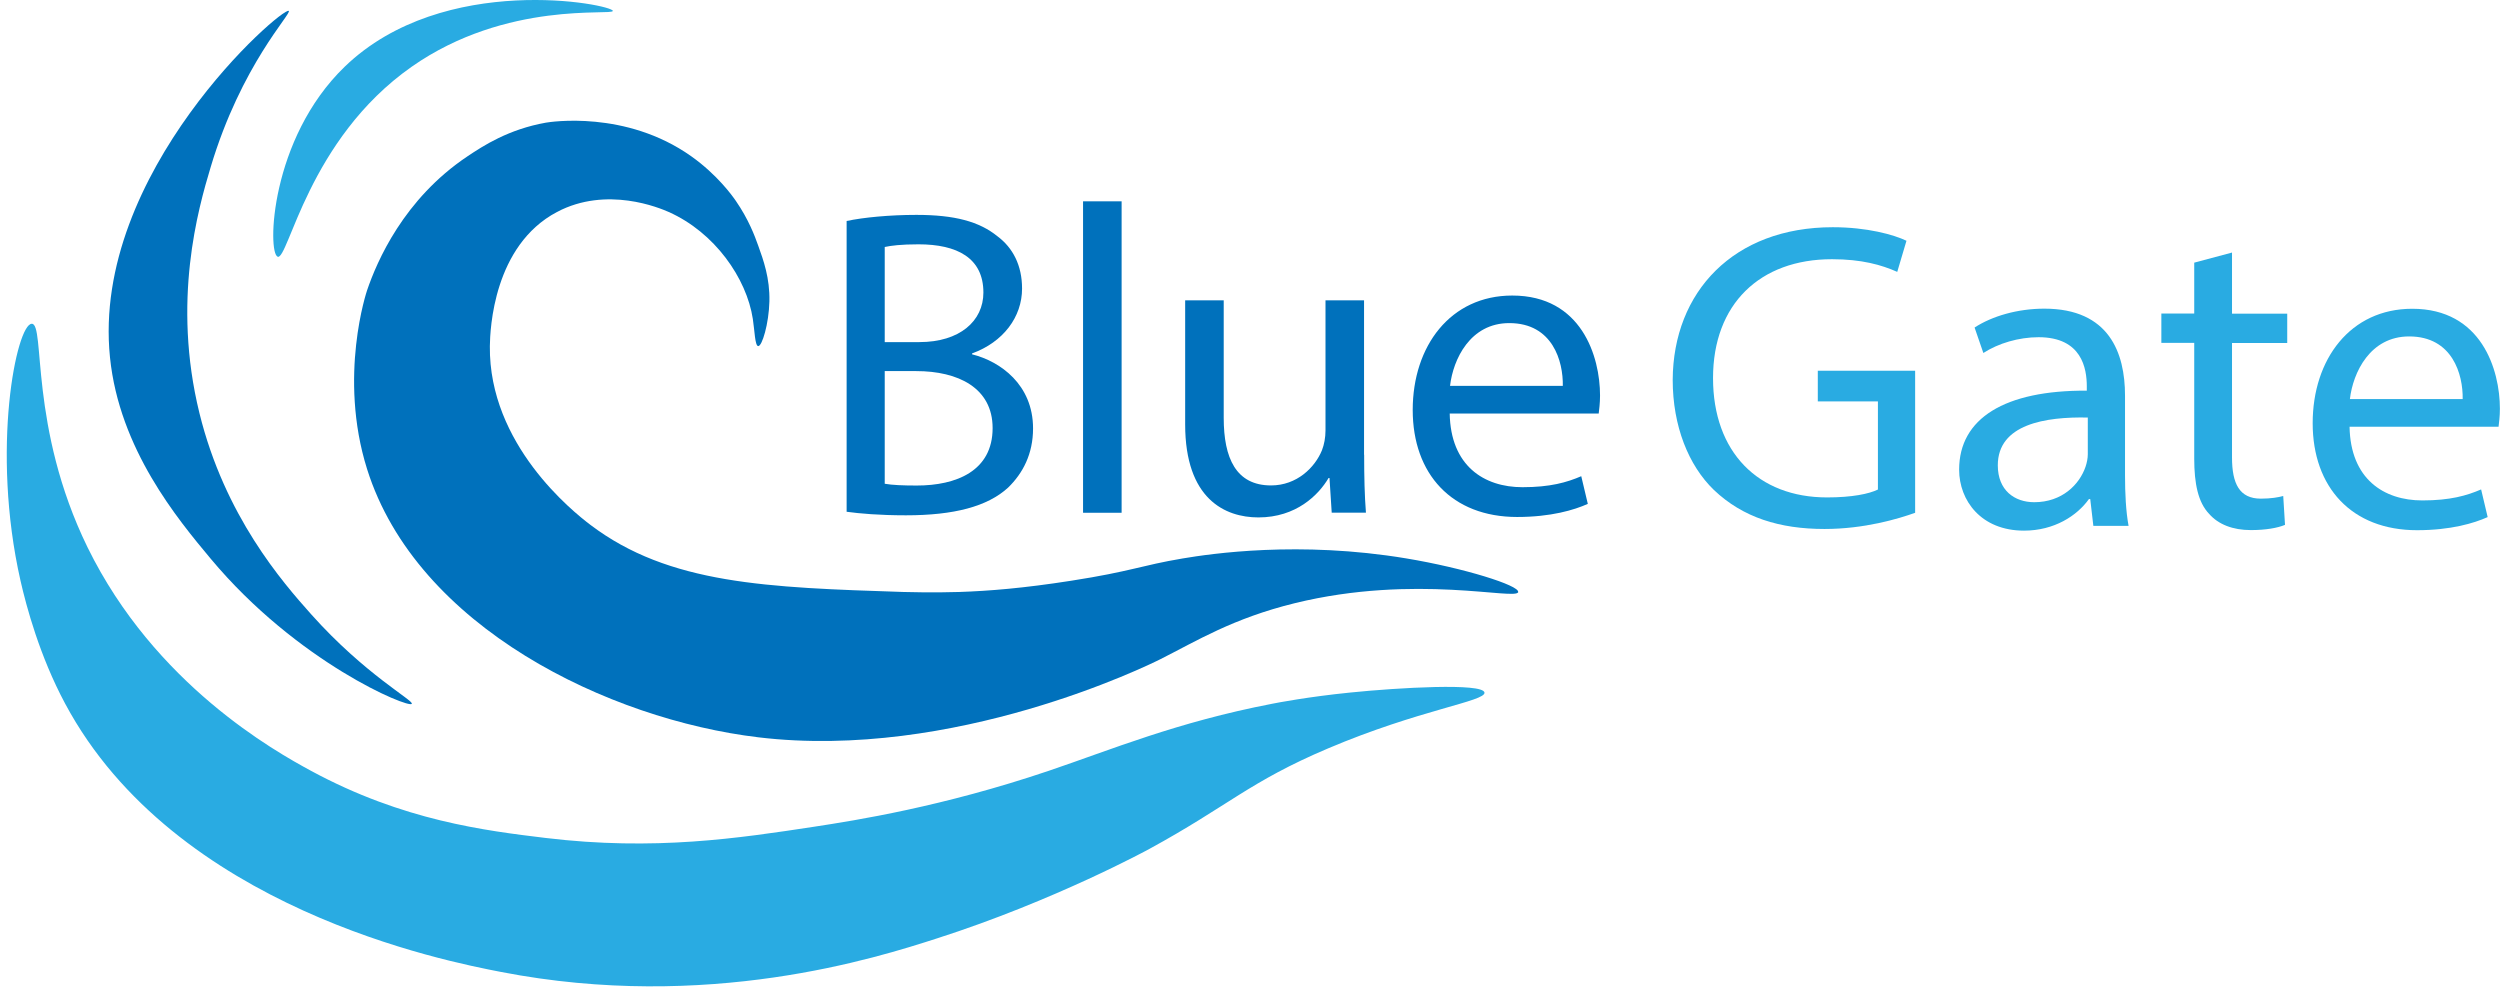 <svg xmlns="http://www.w3.org/2000/svg" width="257" height="102" viewBox="0 0 257 102" fill="none"><g clip-path="url(#clip0_136_4)"><path d="M156.066 60.855C156.18 60.181 150.538 58.4 144.575 57.406C133.553 55.567 124.462 56.926 121.595 57.406C117.254 58.137 116.341 58.731 110.104 59.702C105.216 60.467 101.675 60.752 98.614 60.855C98.614 60.855 95.781 60.947 92.869 60.855C78.889 60.398 68.78 60.079 60.694 53.956C58.866 52.575 50.243 45.676 50.357 35.579C50.38 33.831 50.734 25.242 57.256 21.793C62.373 19.086 67.821 21.382 68.746 21.793C73.452 23.883 76.753 28.589 77.392 32.792C77.575 33.98 77.609 35.556 77.941 35.579C78.34 35.613 79.037 33.283 79.094 30.987C79.151 28.589 78.478 26.738 77.941 25.242C77.587 24.248 76.958 22.558 75.645 20.651C75.325 20.182 73.76 17.978 71.053 16.059C64.314 11.285 56.513 12.541 56.114 12.61C52.264 13.295 49.66 14.997 48.073 16.059C41.482 20.456 38.73 26.921 37.736 29.845C37.736 29.845 34.732 38.663 37.736 48.223C42.853 64.499 62.601 73.956 77.952 75.795C98.066 78.205 118.043 68.394 119.31 67.754C123.011 65.892 126.723 63.574 133.096 62.009C145.558 58.948 155.929 61.769 156.077 60.855H156.066Z" fill="#0071BC"></path><path d="M28.541 26.384C27.479 25.996 27.753 14.277 35.44 6.853C45.629 -2.981 62.955 0.457 63.001 1.119C63.047 1.645 52.105 -2.78669e-05 42.316 6.864C31.648 14.346 29.649 26.807 28.53 26.396L28.541 26.384Z" fill="#29ABE2"></path><path d="M42.328 72.346C42.556 72.014 37.519 69.342 31.991 63.151C29.033 59.839 23.105 53.054 20.501 42.466C17.668 30.942 20.364 21.484 21.654 17.19C24.807 6.636 30.038 1.359 29.684 1.119C29.033 0.674 9.364 17.715 11.306 36.733C12.266 46.167 18.262 53.363 21.643 57.417C30.563 68.108 41.996 72.825 42.328 72.357V72.346Z" fill="#0071BC"></path><path d="M3.265 33.283C1.712 33.306 -0.972 46.121 2.112 59.713C2.705 62.317 4.065 67.423 6.703 72.346C17.988 93.419 45.857 98.821 51.511 99.918C72.71 104.03 90.116 98.467 96.319 96.468C108.46 92.574 118.146 87.274 118.146 87.274C126.289 82.831 128.414 80.375 136.523 76.937C145.878 72.962 152.754 72.094 152.605 71.192C152.434 70.187 143.753 70.689 138.819 71.192C134.502 71.626 131.292 72.243 130.778 72.346C120.955 74.242 114.216 77.074 107.797 79.244C96.878 82.934 87.946 84.338 83.675 84.99C75.942 86.166 67.284 87.491 56.102 86.143C49.889 85.389 41.46 84.373 31.98 79.244C28.267 77.234 15.898 70.347 8.999 56.264C2.957 43.894 4.67 33.26 3.265 33.283Z" fill="#29ABE2"></path><path d="M87.033 22.718C88.746 22.352 91.453 22.09 94.206 22.09C98.123 22.09 100.659 22.764 102.544 24.294C104.12 25.471 105.068 27.275 105.068 29.662C105.068 32.598 103.126 35.168 99.928 36.333V36.424C102.818 37.144 106.198 39.531 106.198 44.042C106.198 46.658 105.159 48.645 103.629 50.13C101.504 52.072 98.078 52.974 93.121 52.974C90.414 52.974 88.346 52.791 87.033 52.609V22.718ZM90.95 35.168H94.514C98.66 35.168 101.093 32.998 101.093 30.074C101.093 26.51 98.386 25.116 94.423 25.116C92.618 25.116 91.579 25.254 90.95 25.391V35.179V35.168ZM90.95 49.73C91.716 49.867 92.846 49.913 94.24 49.913C98.295 49.913 102.041 48.428 102.041 44.008C102.041 39.862 98.477 38.149 94.194 38.149H90.95V49.742V49.73Z" fill="#0071BC"></path><path d="M111.338 20.696H115.302V52.712H111.338V20.696Z" fill="#0071BC"></path><path d="M140.235 46.749C140.235 48.999 140.281 50.987 140.418 52.7H136.9L136.672 49.136H136.58C135.541 50.895 133.245 53.191 129.362 53.191C125.935 53.191 121.835 51.295 121.835 43.631V30.873H125.798V42.957C125.798 47.103 127.066 49.902 130.664 49.902C133.325 49.902 135.176 48.051 135.895 46.292C136.124 45.71 136.261 44.99 136.261 44.259V30.873H140.224V46.749H140.235Z" fill="#0071BC"></path><path d="M149.03 42.512C149.121 47.88 152.548 50.084 156.511 50.084C159.355 50.084 161.069 49.593 162.553 48.954L163.227 51.798C161.834 52.426 159.435 53.146 155.963 53.146C149.247 53.146 145.227 48.725 145.227 42.146C145.227 35.568 149.11 30.382 155.46 30.382C162.588 30.382 164.484 36.653 164.484 40.662C164.484 41.472 164.392 42.101 164.347 42.512H149.019H149.03ZM160.657 39.668C160.703 37.144 159.618 33.215 155.152 33.215C151.143 33.215 149.384 36.915 149.064 39.668H160.657Z" fill="#0071BC"></path><path d="M196.887 52.712C195.128 53.34 191.656 54.379 187.556 54.379C182.953 54.379 179.172 53.203 176.191 50.37C173.575 47.846 171.954 43.791 171.954 39.051C171.999 29.994 178.224 23.358 188.412 23.358C191.93 23.358 194.683 24.123 195.985 24.751L195.037 27.949C193.415 27.23 191.382 26.647 188.321 26.647C180.931 26.647 176.1 31.25 176.1 38.868C176.1 46.487 180.748 51.135 187.818 51.135C190.388 51.135 192.147 50.77 193.05 50.324V41.267H186.87V38.114H196.876V52.723L196.887 52.712Z" fill="#29ABE2"></path><path d="M215.196 54.059L214.877 51.307H214.74C213.517 53.02 211.176 54.55 208.069 54.55C203.649 54.55 201.399 51.444 201.399 48.28C201.399 43.003 206.093 40.113 214.523 40.159V39.714C214.523 37.909 214.031 34.665 209.565 34.665C207.532 34.665 205.419 35.293 203.889 36.287L202.987 33.671C204.791 32.495 207.407 31.73 210.159 31.73C216.83 31.73 218.452 36.287 218.452 40.661V48.828C218.452 50.724 218.543 52.575 218.817 54.059H215.208H215.196ZM214.614 42.923C210.285 42.832 205.374 43.597 205.374 47.834C205.374 50.404 207.087 51.627 209.12 51.627C211.964 51.627 213.769 49.822 214.397 47.971C214.534 47.56 214.625 47.115 214.625 46.704V42.912L214.614 42.923Z" fill="#29ABE2"></path><path d="M229.451 25.973V32.244H235.127V35.259H229.451V47.023C229.451 49.73 230.216 51.261 232.42 51.261C233.46 51.261 234.225 51.124 234.716 50.987L234.899 53.956C234.134 54.276 232.912 54.493 231.381 54.493C229.531 54.493 228.046 53.911 227.098 52.826C225.967 51.649 225.567 49.719 225.567 47.149V35.248H222.187V32.232H225.567V27.001L229.451 25.962V25.973Z" fill="#29ABE2"></path><path d="M241.535 43.871C241.627 49.239 245.053 51.444 249.016 51.444C251.861 51.444 253.574 50.953 255.059 50.313L255.732 53.157C254.339 53.785 251.94 54.505 248.468 54.505C241.752 54.505 237.743 50.084 237.743 43.506C237.743 36.927 241.615 31.741 247.977 31.741C255.104 31.741 256.989 38.012 256.989 42.021C256.989 42.832 256.898 43.46 256.852 43.871H241.524H241.535ZM253.163 41.027C253.208 38.503 252.123 34.585 247.657 34.585C243.648 34.585 241.889 38.286 241.569 41.027H253.151H253.163Z" fill="#29ABE2"></path></g><defs><clipPath id="clip0_136_4"><rect width="256.305" height="101.391" fill="white" transform="translate(0.695)"></rect></clipPath></defs></svg>